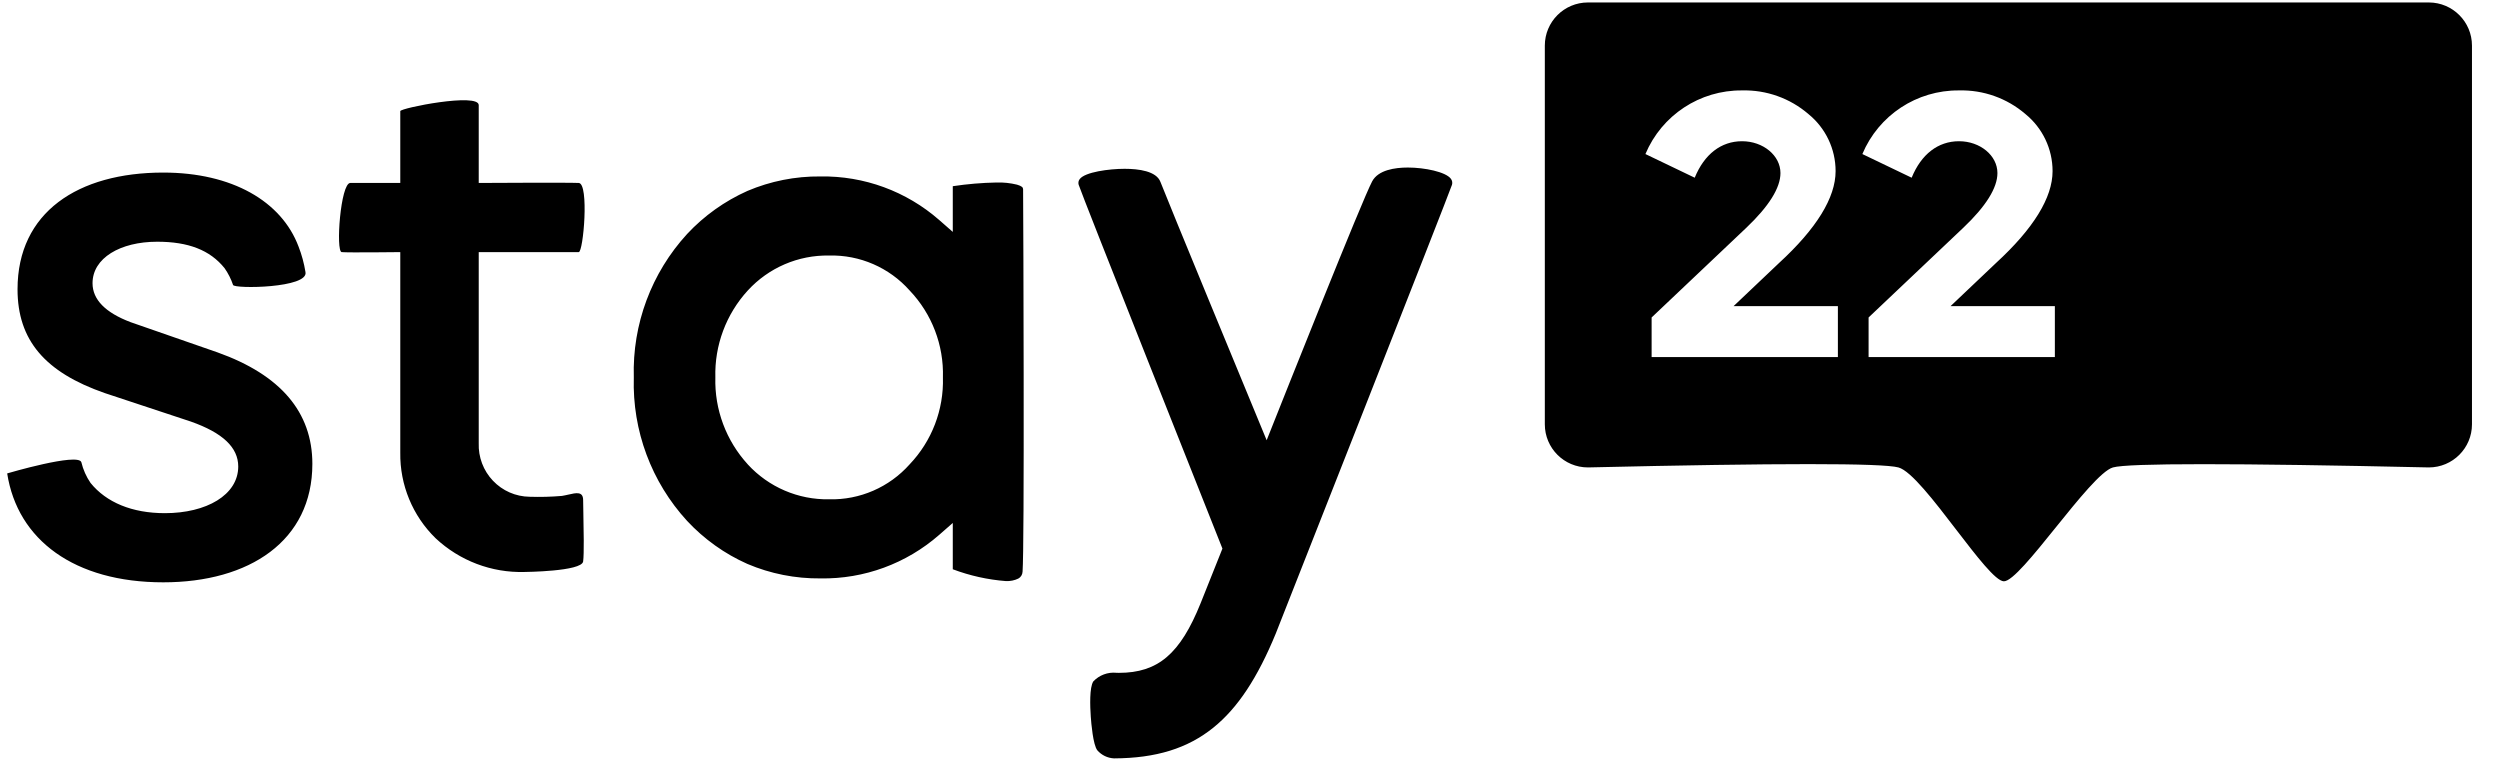 <svg width="71" height="22" viewBox="0 0 71 22" fill="rgb(0, 0, 0)"
    xmlns="http://www.w3.org/2000/svg">
    <path fill-rule="evenodd" clip-rule="evenodd" d="M60.008 13.275C60.441 13.152 63.431 13.152 68.979 13.275C69.655 13.275 70.204 12.727 70.204 12.051V1.295C70.204 0.619 69.655 0.07 68.979 0.07H45.097C44.421 0.07 43.873 0.619 43.873 1.295V12.051C43.873 12.727 44.421 13.275 45.097 13.275C50.513 13.15 53.452 13.15 53.915 13.275C54.276 13.373 54.939 14.237 55.56 15.048C56.137 15.799 56.678 16.504 56.909 16.509C57.147 16.513 57.754 15.761 58.383 14.98C59.021 14.189 59.682 13.368 60.008 13.275ZM56.727 4.915C56.727 4.417 56.237 4.011 55.636 4.011C55.041 4.011 54.564 4.379 54.291 5.047L52.891 4.375C53.354 3.271 54.438 2.557 55.636 2.568C56.326 2.55 56.998 2.789 57.522 3.239C58.01 3.636 58.293 4.231 58.293 4.86C58.293 5.613 57.752 6.492 56.684 7.472L55.395 8.695H58.358V10.14H53.068V9.016L55.757 6.469C56.4 5.859 56.727 5.336 56.727 4.915ZM49.474 4.011C50.075 4.011 50.565 4.417 50.565 4.915C50.565 5.335 50.238 5.858 49.595 6.469L46.906 9.016V10.14H52.196V8.695H49.233L50.522 7.472C51.59 6.492 52.131 5.613 52.131 4.86C52.131 4.231 51.848 3.636 51.359 3.239C50.836 2.789 50.164 2.55 49.474 2.568C48.277 2.557 47.193 3.271 46.73 4.375L48.13 5.047C48.403 4.379 48.88 4.011 49.474 4.011ZM31.637 21.538H31.639L31.641 21.538C32.832 21.533 33.73 21.255 34.464 20.661C35.149 20.108 35.712 19.258 36.236 17.983V17.982C36.437 17.473 41.157 5.5 41.237 5.246C41.254 5.188 41.242 5.125 41.205 5.077C41.06 4.881 40.459 4.758 39.983 4.758C39.615 4.758 39.142 4.827 38.969 5.151C38.687 5.678 36.502 11.171 35.973 12.503C35.426 11.181 33.124 5.608 32.956 5.165C32.84 4.859 32.339 4.794 31.939 4.794C31.5 4.794 30.814 4.885 30.664 5.086C30.629 5.13 30.618 5.189 30.633 5.244C30.706 5.489 34.388 14.752 34.717 15.58L34.099 17.128C33.519 18.57 32.889 19.109 31.775 19.109C31.765 19.107 31.74 19.107 31.705 19.107C31.46 19.083 31.219 19.174 31.05 19.352C30.939 19.522 30.957 20.051 30.978 20.352C30.991 20.538 31.042 21.154 31.165 21.31C31.285 21.447 31.455 21.529 31.637 21.538ZM9.704 7.16C9.53 7.142 9.671 5.199 9.948 5.196C10.226 5.193 11.368 5.196 11.368 5.196C11.368 5.196 11.367 3.243 11.368 3.156C11.37 3.069 13.596 2.625 13.596 2.986V5.196C13.596 5.196 16.138 5.181 16.436 5.196C16.735 5.21 16.568 7.16 16.436 7.16H13.596V12.586C13.582 12.981 13.727 13.366 13.999 13.652C14.271 13.939 14.646 14.103 15.041 14.108C15.347 14.118 15.654 14.11 15.959 14.084C16.019 14.075 16.081 14.06 16.141 14.047C16.362 13.996 16.559 13.95 16.561 14.199C16.561 14.278 16.564 14.407 16.567 14.562C16.576 15.031 16.591 15.732 16.561 15.946C16.52 16.231 14.894 16.244 14.894 16.244C13.96 16.27 13.055 15.926 12.372 15.287C11.718 14.65 11.355 13.77 11.368 12.856V7.16C11.368 7.16 9.877 7.178 9.704 7.16ZM28.568 16.503C28.691 16.508 28.814 16.483 28.919 16.432C28.991 16.394 29.037 16.321 29.041 16.234C29.067 15.866 29.076 13.787 29.072 10.643C29.07 8.589 29.06 5.771 29.056 5.375C29.055 5.324 29.023 5.285 28.883 5.244C28.694 5.198 28.498 5.177 28.301 5.183C27.885 5.191 27.47 5.226 27.059 5.288V6.586L26.672 6.247C25.74 5.432 24.541 4.991 23.298 5.011C22.586 5.004 21.88 5.145 21.228 5.422C20.581 5.711 19.997 6.127 19.515 6.644C18.5 7.75 17.956 9.21 18 10.712V10.726C17.956 12.229 18.5 13.689 19.514 14.794C19.998 15.313 20.581 15.729 21.225 16.015C21.881 16.294 22.586 16.434 23.304 16.427C24.541 16.447 25.74 16.006 26.672 15.191L27.059 14.852V16.167C27.544 16.35 28.052 16.463 28.568 16.503ZM21.236 13.188C21.83 13.835 22.671 14.196 23.548 14.18C24.418 14.202 25.253 13.839 25.833 13.188C26.465 12.525 26.806 11.636 26.779 10.719C26.806 9.802 26.466 8.913 25.834 8.25C25.255 7.598 24.418 7.235 23.548 7.257C22.671 7.241 21.83 7.603 21.237 8.25C20.622 8.921 20.291 9.807 20.316 10.719C20.291 11.63 20.622 12.516 21.237 13.188L21.236 13.188ZM6.619 8.093C6.651 8.208 8.778 8.184 8.675 7.724C8.635 7.478 8.57 7.236 8.479 7.003C7.996 5.717 6.593 4.901 4.636 4.901C2.212 4.901 0.498 6.03 0.498 8.215C0.498 9.664 1.281 10.572 2.971 11.162L5.419 11.972C6.325 12.291 6.766 12.708 6.766 13.248C6.766 14.059 5.86 14.574 4.684 14.574C3.75 14.574 3.02 14.269 2.572 13.716C2.449 13.537 2.361 13.337 2.31 13.126C2.22 12.849 0.204 13.445 0.204 13.445C0.498 15.335 2.114 16.538 4.636 16.538C7.084 16.538 8.871 15.36 8.871 13.175C8.871 11.702 7.965 10.646 6.178 10.008L3.705 9.148C2.995 8.878 2.628 8.51 2.628 8.043C2.628 7.331 3.411 6.865 4.464 6.865C5.346 6.865 5.963 7.099 6.379 7.618C6.481 7.764 6.562 7.924 6.619 8.093Z" />
</svg>
